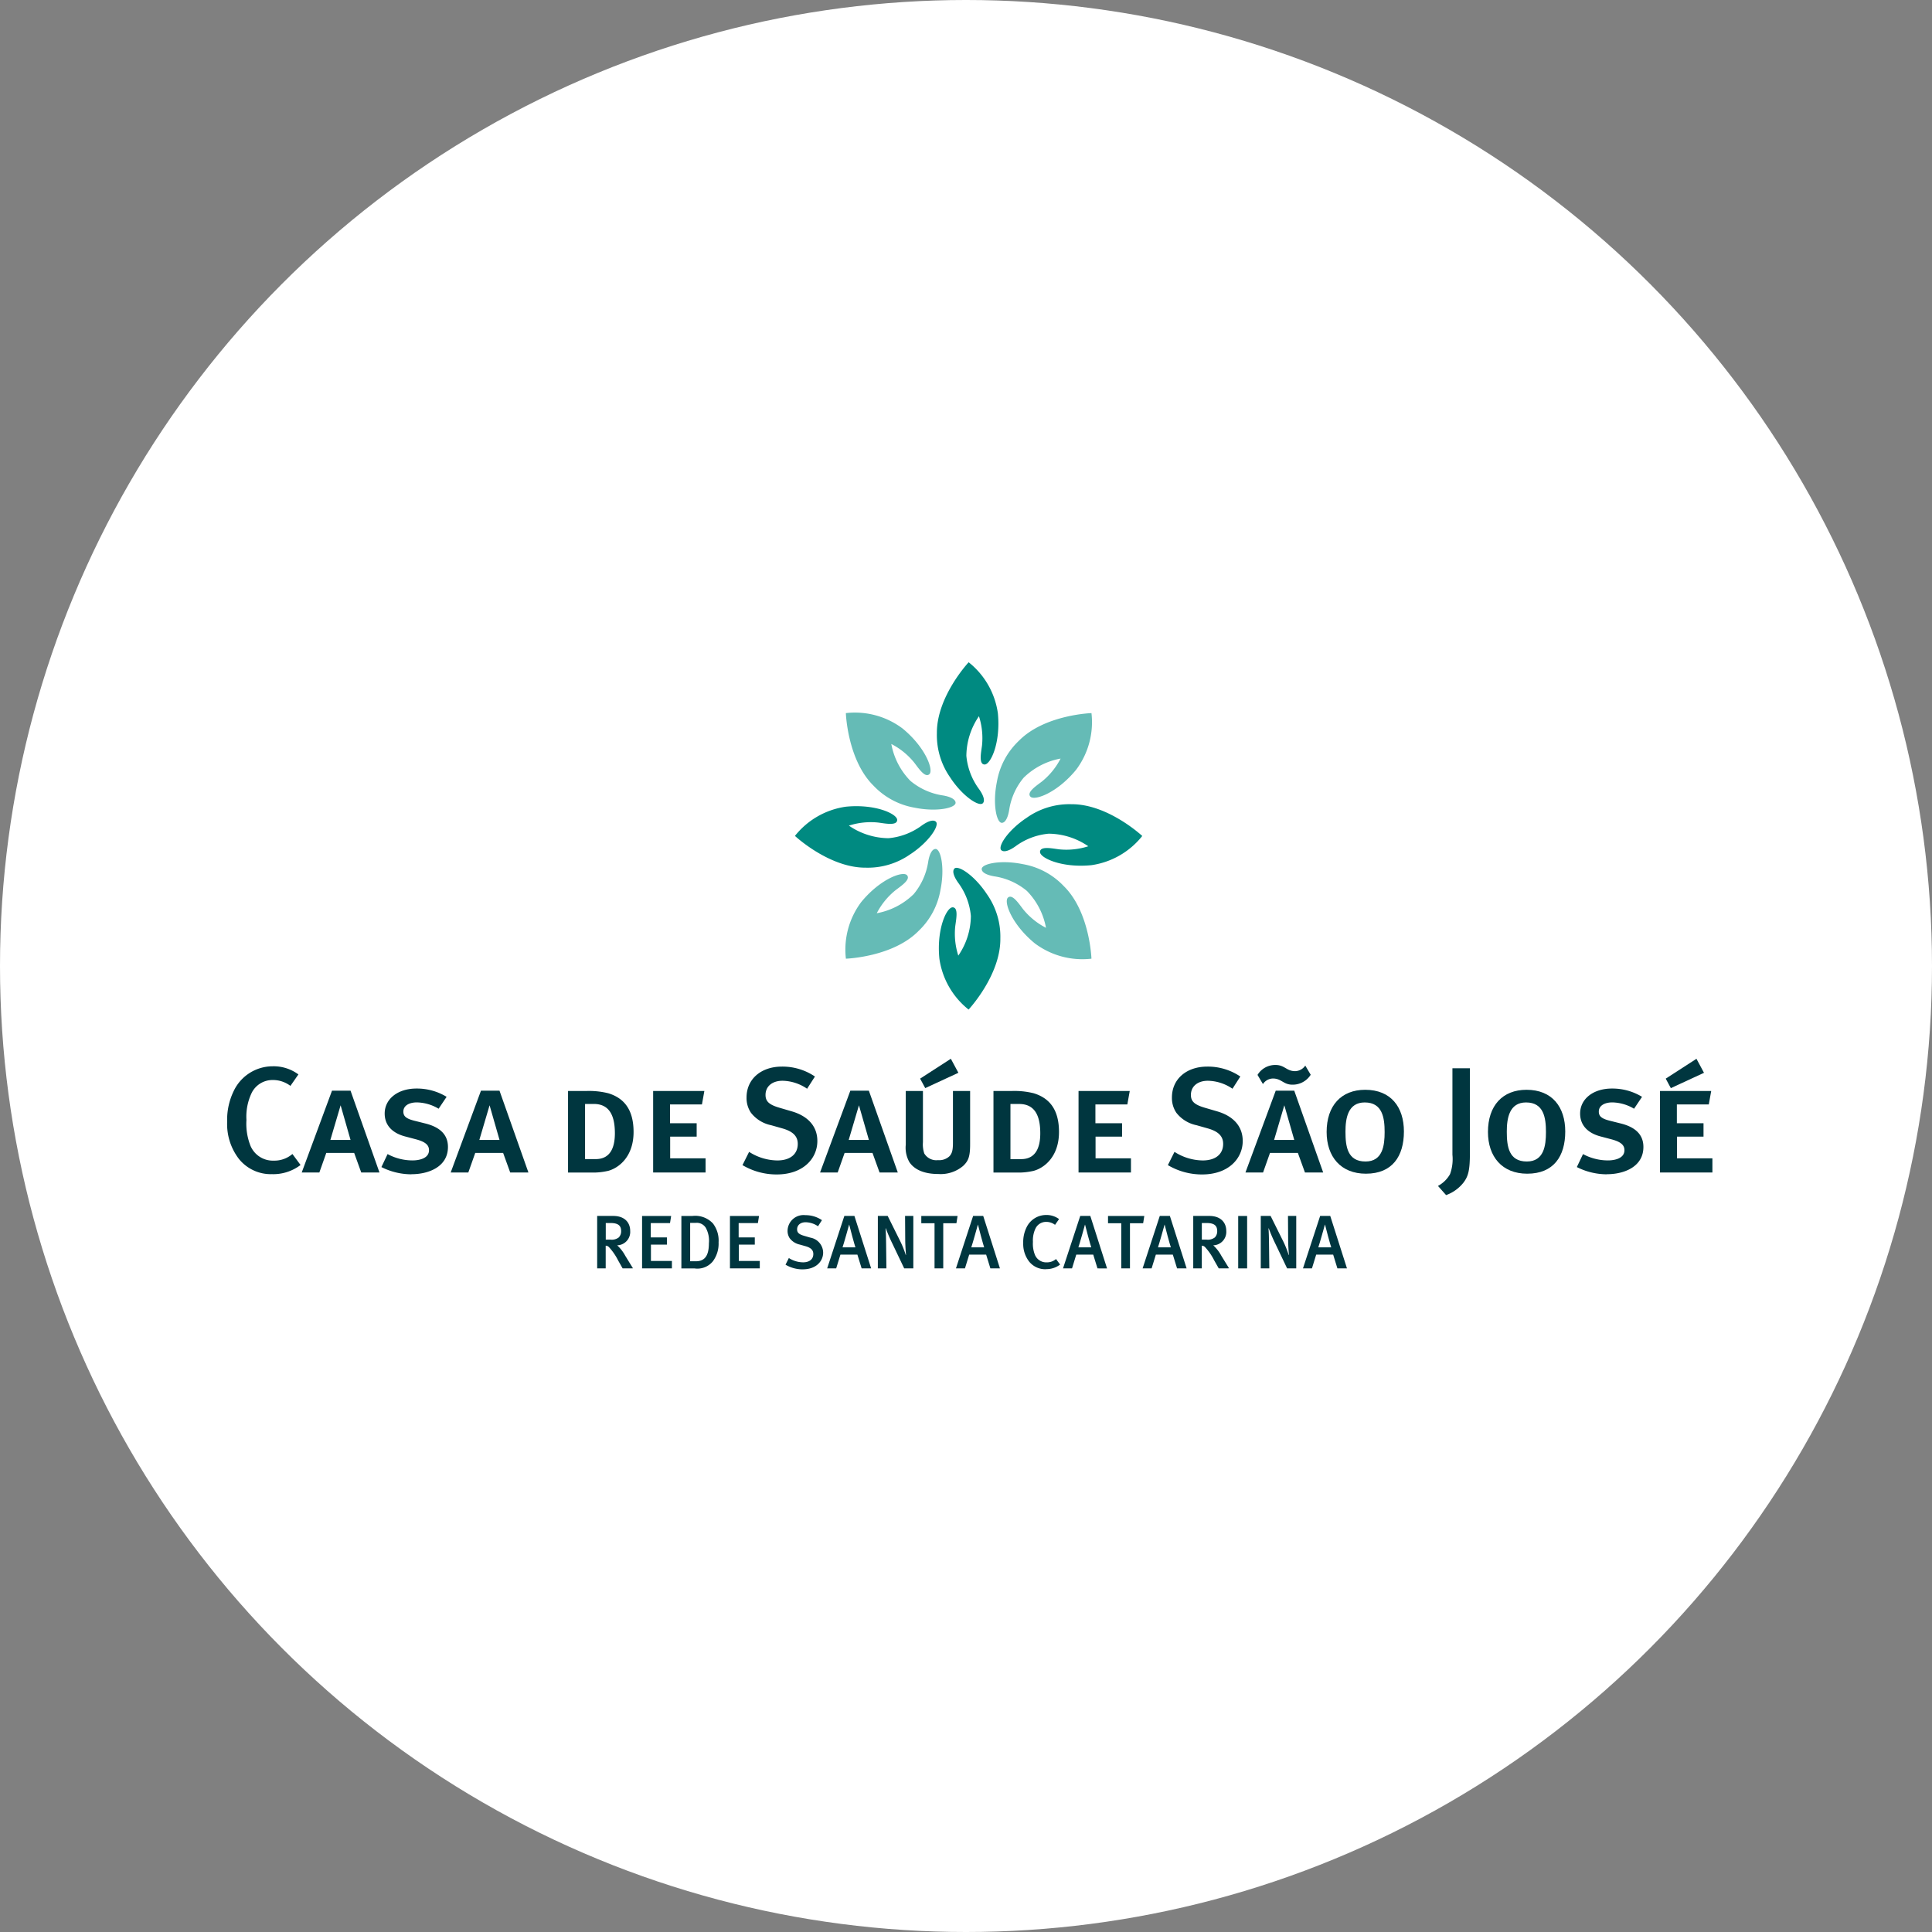<svg xmlns="http://www.w3.org/2000/svg" xmlns:xlink="http://www.w3.org/1999/xlink" width="253" height="253" viewBox="0 0 253 253"><rect x="0" y="0" width="253" height="253" fill="#808080" stroke="none"/><defs><clipPath id="clip-path"><rect id="Rectangle_1093" data-name="Rectangle 1093" width="194.498" height="79.504" fill="none"></rect></clipPath></defs><g id="Group_4104" data-name="Group 4104" transform="translate(-500 -5466.229)"><circle id="Ellipse_181" data-name="Ellipse 181" cx="126.5" cy="126.5" r="126.5" transform="translate(500 5466.229)" fill="#fff"></circle><g id="Group_4103" data-name="Group 4103" transform="translate(529.747 5552.952)"><g id="Group_4103-2" data-name="Group 4103" clip-path="url(#clip-path)"><path id="Path_4949" data-name="Path 4949" d="M106.582,161.38l-.6-1.062a7.545,7.545,0,0,0-1.17-1.7.581.581,0,0,0-.446-.209v2.966H103.25v-6.863h2.093c1.537,0,2.231.893,2.231,1.964a1.754,1.754,0,0,1-1.706,1.883,5.21,5.21,0,0,1,1.061,1.369l1.012,1.646ZM105,155.439h-.625v2.172h.585a1.5,1.5,0,0,0,1.121-.288,1.156,1.156,0,0,0,.307-.833c0-.694-.377-1.051-1.389-1.051" transform="translate(-54.796 -82.005)" fill="#00363f"></path><path id="Path_4950" data-name="Path 4950" d="M115.782,161.381v-6.863h3.808l-.149.932h-2.519v1.874h2.113v.942h-2.093v2.142h2.747v.972Z" transform="translate(-61.448 -82.005)" fill="#00363f"></path><path id="Path_4951" data-name="Path 4951" d="M130.9,160.419a2.605,2.605,0,0,1-2.45.963h-1.7v-6.863h1.428a3.162,3.162,0,0,1,2.7.971,3.669,3.669,0,0,1,.744,2.48,3.869,3.869,0,0,1-.724,2.449m-.982-4.4a1.385,1.385,0,0,0-1.289-.6H127.9v5.028h.754c1.21,0,1.7-.8,1.7-2.361a3.507,3.507,0,0,0-.436-2.072" transform="translate(-67.269 -82.005)" fill="#00363f"></path><path id="Path_4952" data-name="Path 4952" d="M140.3,161.381v-6.863h3.808l-.149.932h-2.519v1.874h2.113v.942h-2.093v2.142h2.747v.972Z" transform="translate(-74.458 -82.005)" fill="#00363f"></path><path id="Path_4953" data-name="Path 4953" d="M158.061,161.386a4.394,4.394,0,0,1-2.252-.614l.436-.873a3.5,3.5,0,0,0,1.855.565c.843,0,1.349-.407,1.349-1.091,0-.506-.317-.823-1.022-1.022l-.733-.208a2.253,2.253,0,0,1-1.329-.823,1.728,1.728,0,0,1-.288-1,2.091,2.091,0,0,1,2.33-2.033,3.814,3.814,0,0,1,2.172.655l-.515.8a2.947,2.947,0,0,0-1.617-.527c-.674,0-1.121.368-1.121.932,0,.427.238.645.912.843l.813.238a2.025,2.025,0,0,1,1.686,1.954c0,1.141-.923,2.2-2.678,2.2" transform="translate(-82.69 -81.882)" fill="#00363f"></path><path id="Path_4954" data-name="Path 4954" d="M171.946,161.37l-.556-1.806h-2.221l-.556,1.806h-1.18l2.251-6.874H171l2.192,6.874Zm-1.627-5.732h-.01s-.7,2.519-.863,2.975h1.686c-.069-.15-.764-2.708-.813-2.975" transform="translate(-88.86 -81.994)" fill="#00363f"></path><path id="Path_4955" data-name="Path 4955" d="M185.024,161.381l-1.537-3.224a20.531,20.531,0,0,1-.873-2.033l-.03.029c.049.576.06,1.3.069,1.9l.04,3.323h-1.12v-6.863h1.289l1.666,3.352a12.537,12.537,0,0,1,.7,1.765l.03-.029c-.03-.347-.1-1.329-.1-1.954l-.02-3.134h1.081v6.863Z" transform="translate(-96.364 -82.005)" fill="#00363f"></path><path id="Path_4956" data-name="Path 4956" d="M198.3,155.47h-1.726v5.911h-1.14V155.47H193.7v-.952h4.75Z" transform="translate(-102.801 -82.005)" fill="#00363f"></path><path id="Path_4957" data-name="Path 4957" d="M207.874,161.37l-.556-1.806H205.1l-.556,1.806h-1.18l2.251-6.874h1.319l2.192,6.874Zm-1.627-5.732h-.01s-.7,2.519-.863,2.975h1.686c-.069-.15-.764-2.708-.813-2.975" transform="translate(-107.928 -81.994)" fill="#00363f"></path><path id="Path_4958" data-name="Path 4958" d="M225.1,161.344a2.7,2.7,0,0,1-2.172-.992,3.761,3.761,0,0,1-.784-2.45,4.335,4.335,0,0,1,.457-2.082,2.838,2.838,0,0,1,2.529-1.578,2.735,2.735,0,0,1,1.706.536l-.525.753a1.909,1.909,0,0,0-1.17-.387,1.533,1.533,0,0,0-1.368.823,3.621,3.621,0,0,0-.358,1.8,3.931,3.931,0,0,0,.268,1.706,1.6,1.6,0,0,0,1.527.972,1.822,1.822,0,0,0,1.23-.436l.535.724a2.972,2.972,0,0,1-1.874.6" transform="translate(-117.898 -81.859)" fill="#00363f"></path><path id="Path_4959" data-name="Path 4959" d="M237.757,161.37l-.556-1.806H234.98l-.556,1.806h-1.18L235.5,154.5h1.319l2.192,6.874Zm-1.627-5.732h-.01s-.7,2.519-.863,2.975h1.686c-.069-.15-.764-2.708-.813-2.975" transform="translate(-123.787 -81.994)" fill="#00363f"></path><path id="Path_4960" data-name="Path 4960" d="M250.4,155.47h-1.726v5.911h-1.14V155.47H245.8v-.952h4.75Z" transform="translate(-130.449 -82.005)" fill="#00363f"></path><path id="Path_4961" data-name="Path 4961" d="M259.968,161.37l-.556-1.806h-2.221l-.556,1.806h-1.18l2.251-6.874h1.319l2.192,6.874Zm-1.627-5.732h-.01s-.7,2.519-.863,2.975h1.686c-.069-.15-.764-2.708-.813-2.975" transform="translate(-135.575 -81.994)" fill="#00363f"></path><path id="Path_4962" data-name="Path 4962" d="M272.926,161.38l-.6-1.062a7.56,7.56,0,0,0-1.169-1.7.583.583,0,0,0-.447-.209v2.966h-1.121v-6.863h2.093c1.537,0,2.232.893,2.232,1.964a1.754,1.754,0,0,1-1.706,1.883,5.21,5.21,0,0,1,1.061,1.369l1.012,1.646Zm-1.587-5.941h-.625v2.172h.585a1.5,1.5,0,0,0,1.121-.288,1.156,1.156,0,0,0,.307-.833c0-.694-.377-1.051-1.388-1.051" transform="translate(-143.078 -82.005)" fill="#00363f"></path><rect id="Rectangle_1092" data-name="Rectangle 1092" width="1.17" height="6.863" transform="translate(132.398 72.513)" fill="#00363f"></rect><path id="Path_4963" data-name="Path 4963" d="M291.876,161.381l-1.537-3.224a20.54,20.54,0,0,1-.873-2.033l-.03.029c.049.576.06,1.3.069,1.9l.04,3.323h-1.12v-6.863h1.289l1.666,3.352a12.539,12.539,0,0,1,.7,1.765l.03-.029c-.03-.347-.1-1.329-.1-1.954l-.02-3.134h1.081v6.863Z" transform="translate(-153.072 -82.005)" fill="#00363f"></path><path id="Path_4964" data-name="Path 4964" d="M304.709,161.37l-.556-1.806h-2.221l-.556,1.806H300.2l2.251-6.874h1.319l2.192,6.874Zm-1.627-5.732h-.01s-.7,2.519-.863,2.975H303.9c-.069-.15-.764-2.708-.813-2.975" transform="translate(-159.32 -81.994)" fill="#00363f"></path><path id="Path_4965" data-name="Path 4965" d="M178.815,15.139a9.645,9.645,0,0,1-1.78-5.849C176.993,4.49,181.195,0,181.195,0a10.376,10.376,0,0,1,3.824,6.664c.389,3.9-.959,6.748-1.74,6.725s-.458-1.551-.337-2.475a9.348,9.348,0,0,0-.4-3.847,9.3,9.3,0,0,0-1.647,5.186,8.62,8.62,0,0,0,1.654,4.348c.574.8.828,1.53.5,1.862-.481.489-2.617-.875-4.238-3.323m.521,11.879c-.327.332-.073,1.065.5,1.862a8.618,8.618,0,0,1,1.654,4.348,9.3,9.3,0,0,1-1.647,5.186,9.364,9.364,0,0,1-.4-3.847c.12-.923.444-2.452-.337-2.475s-2.129,2.821-1.74,6.725a10.374,10.374,0,0,0,3.824,6.663s4.2-4.491,4.159-9.29a9.648,9.648,0,0,0-1.78-5.849c-1.621-2.448-3.756-3.813-4.237-3.323m-5.743-1.9a9.647,9.647,0,0,1-5.849,1.78c-4.8.042-9.29-4.159-9.29-4.159a10.376,10.376,0,0,1,6.664-3.824c3.9-.389,6.747.959,6.725,1.74s-1.551.458-2.475.337a9.354,9.354,0,0,0-3.847.4,9.294,9.294,0,0,0,5.186,1.647,8.624,8.624,0,0,0,4.348-1.654c.8-.575,1.529-.829,1.862-.5.49.481-.875,2.616-3.323,4.238m11.879-.521c.332.326,1.064.073,1.862-.5a8.626,8.626,0,0,1,4.349-1.654,9.3,9.3,0,0,1,5.186,1.647,9.356,9.356,0,0,1-3.847.4c-.923-.121-2.452-.445-2.475.337s2.821,2.129,6.724,1.74a10.378,10.378,0,0,0,6.664-3.824s-4.491-4.2-9.29-4.159a9.645,9.645,0,0,0-5.849,1.78c-2.449,1.621-3.813,3.756-3.323,4.238" transform="translate(-84.094 0.001)" fill="#008a81"></path><path id="Path_4966" data-name="Path 4966" d="M181.595,26.506a9.647,9.647,0,0,1-5.394-2.878c-3.424-3.364-3.629-9.51-3.629-9.51a10.378,10.378,0,0,1,7.416,2.008c3.035,2.485,4.093,5.449,3.525,5.986s-1.421-.774-1.988-1.512a9.358,9.358,0,0,0-3-2.439,9.3,9.3,0,0,0,2.5,4.831,8.622,8.622,0,0,0,4.244,1.906c.97.157,1.668.5,1.672.961.006.687-2.468,1.232-5.346.647m8.768,8.031c0,.466.7.8,1.672.961a8.627,8.627,0,0,1,4.245,1.906,9.3,9.3,0,0,1,2.5,4.831,9.353,9.353,0,0,1-3-2.439c-.568-.738-1.419-2.048-1.988-1.511s.49,3.5,3.525,5.985a10.374,10.374,0,0,0,7.416,2.008s-.2-6.146-3.629-9.51a9.643,9.643,0,0,0-5.393-2.878c-2.878-.585-5.353-.04-5.347.647m-5.4,2.718a9.647,9.647,0,0,1-2.877,5.394c-3.364,3.424-9.51,3.629-9.51,3.629a10.377,10.377,0,0,1,2.008-7.416c2.485-3.035,5.449-4.094,5.986-3.525s-.774,1.421-1.512,1.988a9.355,9.355,0,0,0-2.439,3,9.3,9.3,0,0,0,4.831-2.5,8.618,8.618,0,0,0,1.905-4.244c.157-.97.5-1.667.962-1.672.687-.006,1.231,2.469.646,5.346m8.032-8.768c.465,0,.8-.7.961-1.672a8.618,8.618,0,0,1,1.905-4.244,9.3,9.3,0,0,1,4.831-2.5,9.363,9.363,0,0,1-2.439,3c-.738.567-2.048,1.419-1.511,1.988s3.5-.489,5.985-3.525a10.374,10.374,0,0,0,2.008-7.416s-6.146.2-9.51,3.628a9.652,9.652,0,0,0-2.878,5.394c-.585,2.877-.04,5.352.647,5.346" transform="translate(-91.552 -7.458)" fill="#65bbb6"></path><path id="Path_4967" data-name="Path 4967" d="M5.879,126.871A5.363,5.363,0,0,1,1.558,124.9,7.478,7.478,0,0,1,0,120.026a8.638,8.638,0,0,1,.907-4.143,5.647,5.647,0,0,1,5.03-3.137,5.444,5.444,0,0,1,3.393,1.066l-1.045,1.5a3.793,3.793,0,0,0-2.328-.769,3.047,3.047,0,0,0-2.722,1.637,7.205,7.205,0,0,0-.71,3.591,7.833,7.833,0,0,0,.532,3.393A3.18,3.18,0,0,0,6.1,125.1a3.619,3.619,0,0,0,2.446-.868l1.065,1.44a5.906,5.906,0,0,1-3.728,1.2" transform="translate(0 -59.836)" fill="#00363f"></path><path id="Path_4968" data-name="Path 4968" d="M28.6,130.269l-.927-2.565h-3.65l-.908,2.565H20.806l3.965-10.712H27.2l3.788,10.712Zm-2.7-8.8-1.342,4.537H27.2Z" transform="translate(-11.042 -63.451)" fill="#00363f"></path><path id="Path_4969" data-name="Path 4969" d="M46.988,130.194a8.731,8.731,0,0,1-3.945-.948l.809-1.7a6.877,6.877,0,0,0,3.255.829c.848,0,2.169-.237,2.169-1.341,0-.691-.512-1.105-1.7-1.421l-1.421-.375c-1.519-.394-2.682-1.341-2.682-3,0-1.914,1.716-3.275,4.163-3.275a7.461,7.461,0,0,1,3.945,1.085l-1.046,1.559a5.759,5.759,0,0,0-2.841-.829c-1.066,0-1.776.454-1.776,1.2,0,.611.356.926,1.441,1.2l1.42.355c1.618.4,2.979,1.243,2.979,3.078,0,2.623-2.565,3.571-4.774,3.571" transform="translate(-22.844 -63.139)" fill="#00363f"></path><path id="Path_4970" data-name="Path 4970" d="M70.17,130.269l-.927-2.565H65.593l-.908,2.565H62.377l3.965-10.712h2.427l3.788,10.712Zm-2.7-8.8-1.341,4.537h2.643Z" transform="translate(-33.105 -63.451)" fill="#00363f"></path><path id="Path_4971" data-name="Path 4971" d="M100.29,130.116a8.51,8.51,0,0,1-2.209.2H95.122V119.641h2.367a10.383,10.383,0,0,1,2.92.3c1.835.572,3.295,1.894,3.295,5.069,0,3.3-2.012,4.774-3.414,5.11M98.5,121.337H97.351v7.221h1.4c1.973,0,2.505-1.618,2.505-3.374,0-1.914-.473-3.847-2.761-3.847" transform="translate(-50.483 -63.495)" fill="#00363f"></path><path id="Path_4972" data-name="Path 4972" d="M118.871,130.313V119.641h6.707l-.316,1.756H121.08v2.466h3.491v1.756H121.1v2.841h4.636v1.854Z" transform="translate(-63.087 -63.495)" fill="#00363f"></path><path id="Path_4973" data-name="Path 4973" d="M148.277,126.955a8.738,8.738,0,0,1-4.478-1.222l.868-1.736a6.973,6.973,0,0,0,3.689,1.124c1.677,0,2.683-.809,2.683-2.169,0-1.007-.632-1.638-2.032-2.032l-1.46-.414a4.475,4.475,0,0,1-2.643-1.638,3.435,3.435,0,0,1-.572-1.992c0-2.407,1.894-4.045,4.636-4.045a7.587,7.587,0,0,1,4.32,1.3l-1.026,1.6a5.865,5.865,0,0,0-3.215-1.045c-1.342,0-2.229.73-2.229,1.855,0,.848.473,1.282,1.815,1.676l1.618.474c1.972.572,3.354,1.834,3.354,3.886,0,2.269-1.835,4.379-5.327,4.379" transform="translate(-76.317 -59.881)" fill="#00363f"></path><path id="Path_4974" data-name="Path 4974" d="M173.238,130.269l-.927-2.565h-3.649l-.908,2.565h-2.308l3.965-10.712h2.427l3.788,10.712Zm-2.7-8.8-1.341,4.537h2.643Z" transform="translate(-87.804 -63.451)" fill="#00363f"></path><path id="Path_4975" data-name="Path 4975" d="M196.86,124.691a4.545,4.545,0,0,1-3.236,1.045c-1.953,0-3.176-.631-3.787-1.558a3.815,3.815,0,0,1-.474-2.269v-7.043h2.249v6.707a3.729,3.729,0,0,0,.177,1.479,1.844,1.844,0,0,0,1.8.868,1.944,1.944,0,0,0,1.539-.552c.275-.356.414-.671.414-1.736v-6.767h2.249v6.964c0,1.657-.237,2.209-.927,2.86m-4.951-10.2-.671-1.243,4.025-2.6.986,1.835Z" transform="translate(-100.498 -58.721)" fill="#00363f"></path><path id="Path_4976" data-name="Path 4976" d="M219,130.116a8.51,8.51,0,0,1-2.209.2h-2.959V119.641h2.367a10.385,10.385,0,0,1,2.92.3c1.834.572,3.294,1.894,3.294,5.069,0,3.3-2.012,4.774-3.413,5.11m-1.8-8.779h-1.144v7.221h1.4c1.972,0,2.505-1.618,2.505-3.374,0-1.914-.473-3.847-2.762-3.847" transform="translate(-113.482 -63.495)" fill="#00363f"></path><path id="Path_4977" data-name="Path 4977" d="M237.576,130.313V119.641h6.707l-.315,1.756h-4.182v2.466h3.491v1.756h-3.472v2.841h4.636v1.854Z" transform="translate(-126.086 -63.495)" fill="#00363f"></path><path id="Path_4978" data-name="Path 4978" d="M266.981,126.955a8.741,8.741,0,0,1-4.478-1.222l.868-1.736a6.975,6.975,0,0,0,3.689,1.124c1.677,0,2.683-.809,2.683-2.169,0-1.007-.631-1.638-2.032-2.032l-1.46-.414a4.474,4.474,0,0,1-2.643-1.638,3.435,3.435,0,0,1-.573-1.992c0-2.407,1.894-4.045,4.636-4.045a7.586,7.586,0,0,1,4.32,1.3l-1.026,1.6a5.868,5.868,0,0,0-3.215-1.045c-1.342,0-2.23.73-2.23,1.855,0,.848.473,1.282,1.815,1.676l1.617.474c1.973.572,3.354,1.834,3.354,3.886,0,2.269-1.835,4.379-5.327,4.379" transform="translate(-139.315 -59.881)" fill="#00363f"></path><path id="Path_4979" data-name="Path 4979" d="M291.943,126.454l-.928-2.565h-3.649l-.908,2.565H284.15l3.965-10.712h2.427l3.788,10.712Zm-1.637-11.5c-1.2,0-1.421-.808-2.565-.808a1.6,1.6,0,0,0-1.3.729l-.71-1.2a2.7,2.7,0,0,1,2.367-1.3c1.2,0,1.421.809,2.565.809a1.659,1.659,0,0,0,1.322-.73l.71,1.2a2.781,2.781,0,0,1-2.387,1.3m-1.066,2.7-1.341,4.537h2.643Z" transform="translate(-150.803 -59.636)" fill="#00363f"></path><path id="Path_4980" data-name="Path 4980" d="M311.955,130.293c-3.3,0-5.149-2.229-5.149-5.465,0-3.452,1.914-5.523,5.05-5.523,3.373,0,5.07,2.269,5.07,5.464,0,3.236-1.52,5.523-4.971,5.523m-.158-9.331c-2.209,0-2.525,2.091-2.525,3.827,0,1.934.256,3.907,2.624,3.907,2.249,0,2.505-2.091,2.505-3.847,0-1.854-.276-3.886-2.6-3.886" transform="translate(-162.827 -63.317)" fill="#00363f"></path><path id="Path_4981" data-name="Path 4981" d="M341.244,128.227a5.082,5.082,0,0,1-2.308,1.677l-1.065-1.2a3.959,3.959,0,0,0,1.578-1.539,5.755,5.755,0,0,0,.316-2.545V113.293h2.288v11.126c0,2.249-.217,3-.809,3.807" transform="translate(-179.313 -60.126)" fill="#00363f"></path><path id="Path_4982" data-name="Path 4982" d="M356.973,130.293c-3.295,0-5.149-2.229-5.149-5.465,0-3.452,1.914-5.523,5.05-5.523,3.374,0,5.071,2.269,5.071,5.464,0,3.236-1.52,5.523-4.972,5.523m-.158-9.331c-2.21,0-2.525,2.091-2.525,3.827,0,1.934.256,3.907,2.623,3.907,2.249,0,2.506-2.091,2.506-3.847,0-1.854-.276-3.886-2.6-3.886" transform="translate(-186.719 -63.317)" fill="#00363f"></path><path id="Path_4983" data-name="Path 4983" d="M380.571,130.194a8.732,8.732,0,0,1-3.946-.948l.809-1.7a6.875,6.875,0,0,0,3.255.829c.848,0,2.17-.237,2.17-1.341,0-.691-.513-1.105-1.7-1.421l-1.421-.375c-1.519-.394-2.682-1.341-2.682-3,0-1.914,1.716-3.275,4.162-3.275a7.464,7.464,0,0,1,3.946,1.085l-1.046,1.559a5.756,5.756,0,0,0-2.84-.829c-1.066,0-1.776.454-1.776,1.2,0,.611.355.926,1.441,1.2l1.42.355c1.618.4,2.979,1.243,2.979,3.078,0,2.623-2.565,3.571-4.774,3.571" transform="translate(-199.881 -63.139)" fill="#00363f"></path><path id="Path_4984" data-name="Path 4984" d="M399.828,125.539V114.867h6.707l-.316,1.756h-4.182v2.466h3.491v1.756h-3.472v2.841h4.636v1.854Zm1.421-11.047-.671-1.243,4.025-2.6.986,1.835Z" transform="translate(-212.195 -58.721)" fill="#00363f"></path></g></g></g></svg>